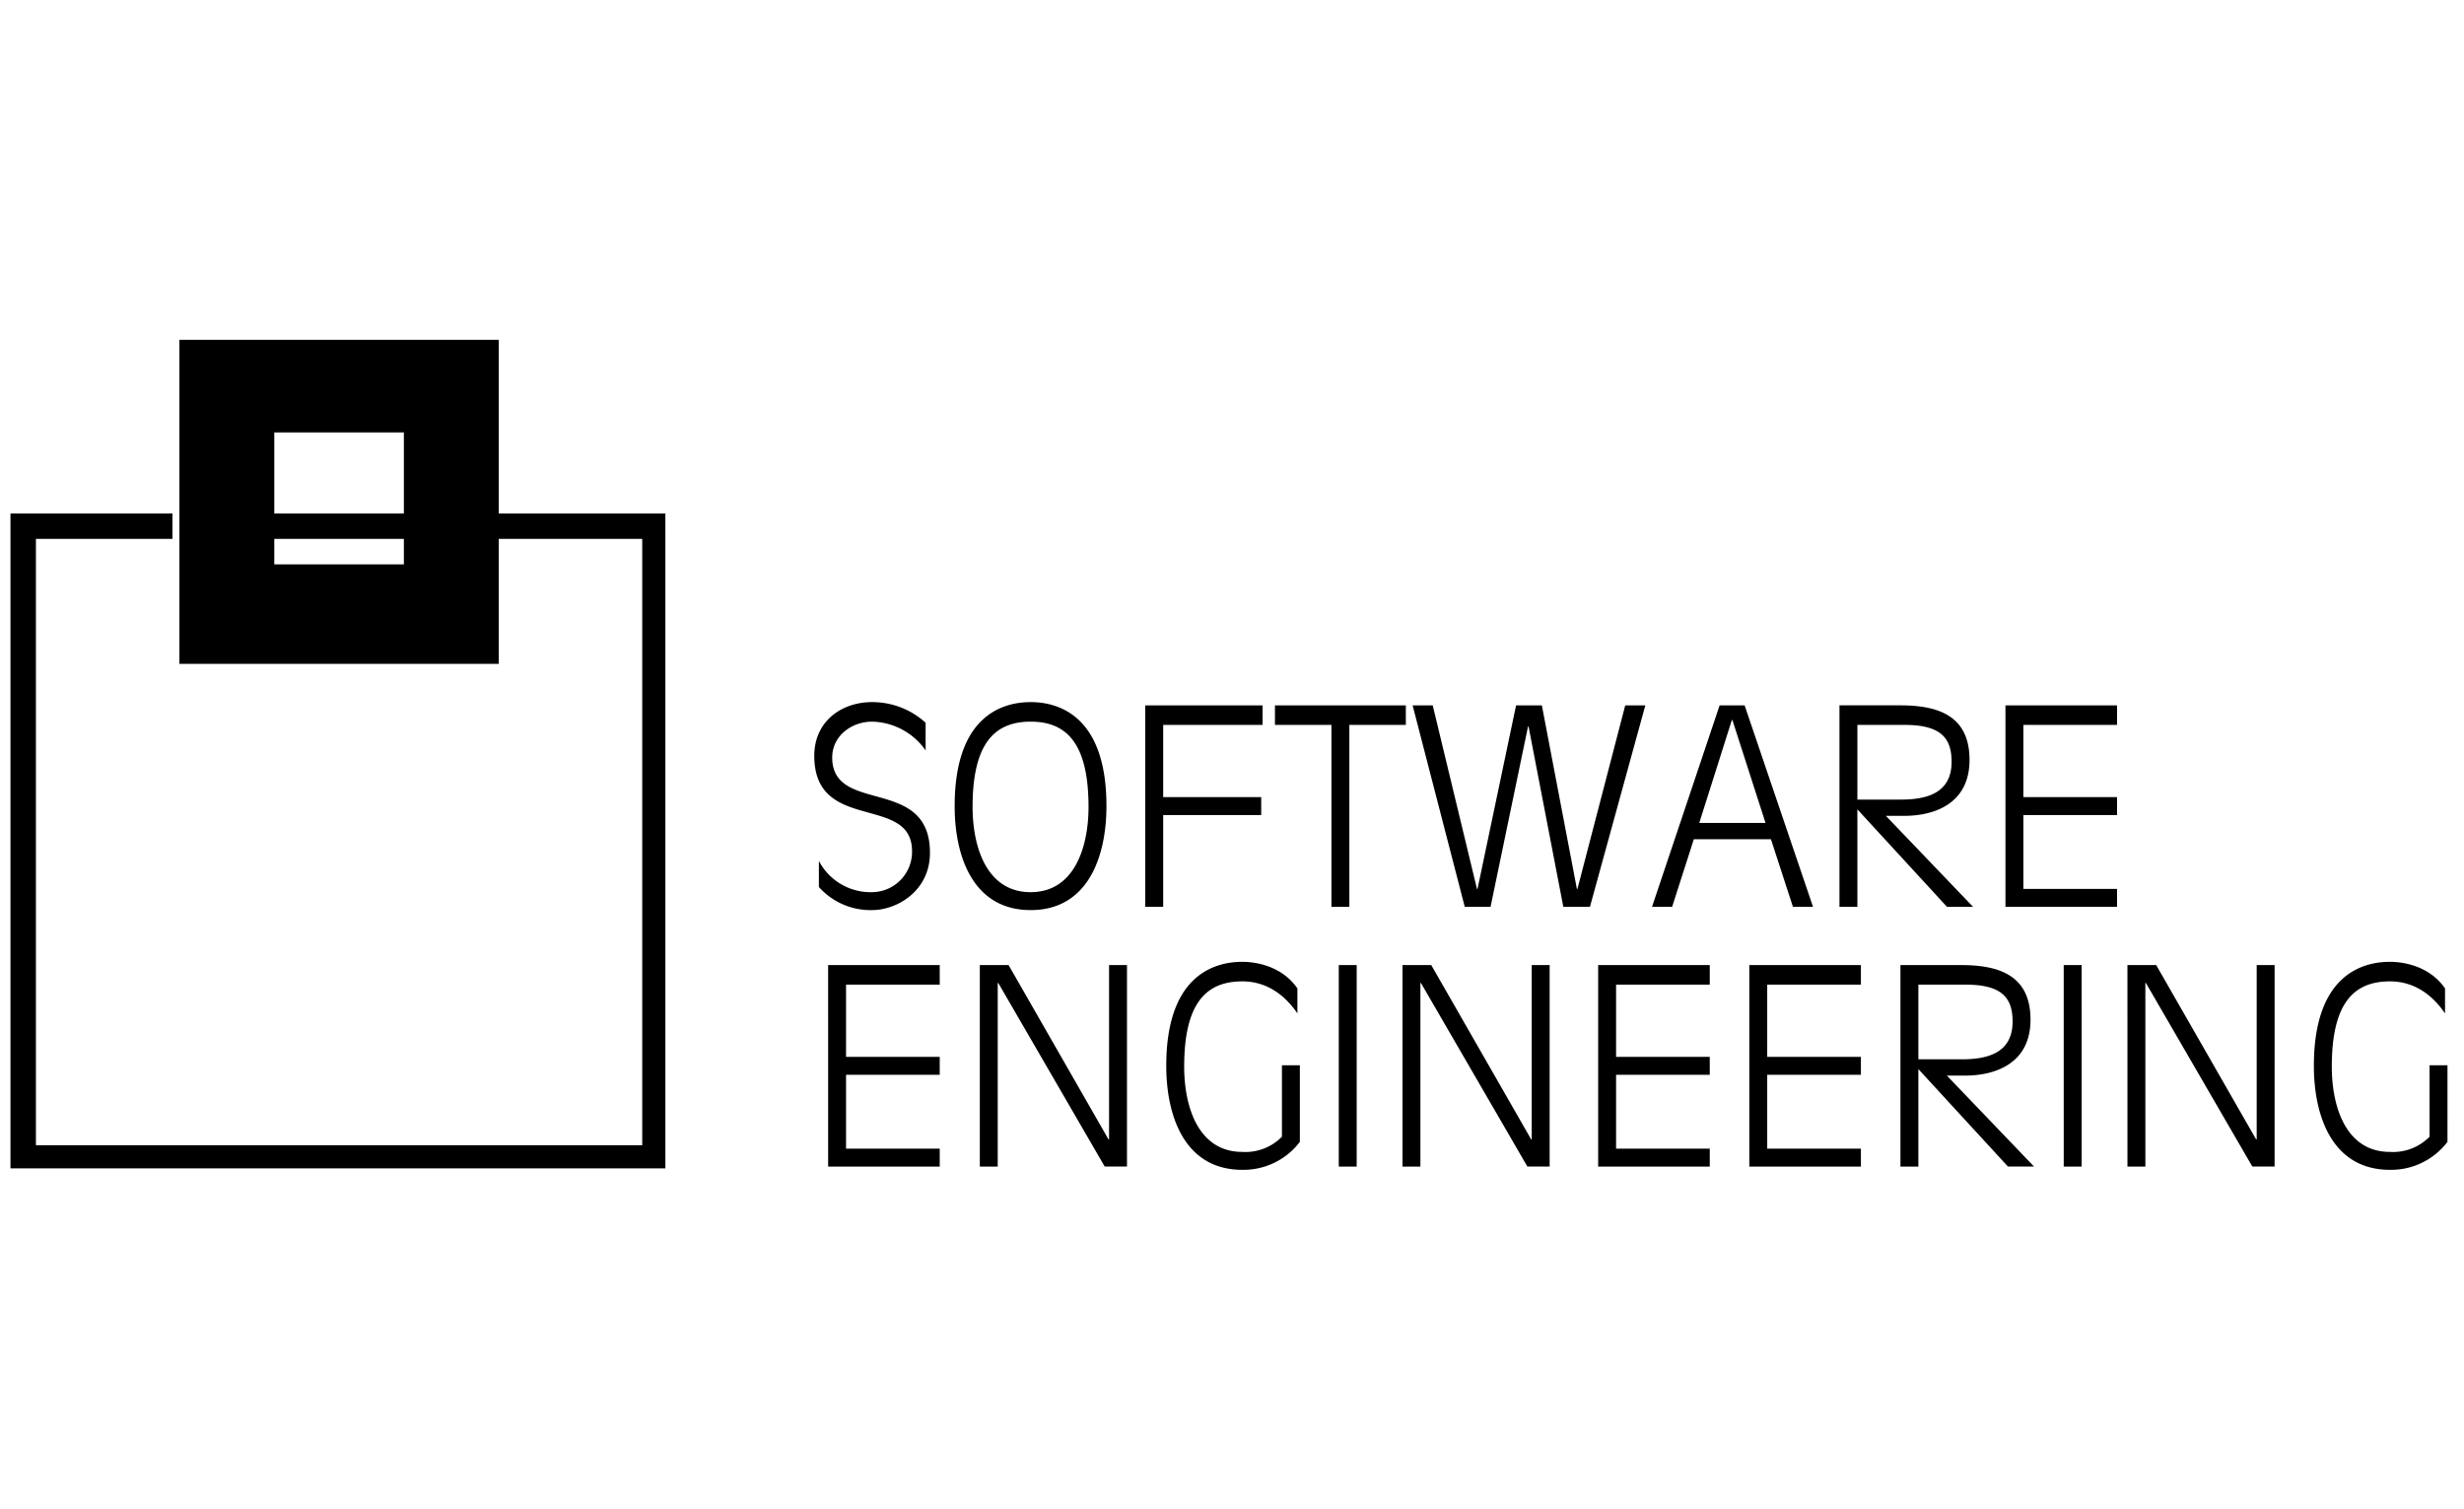 <?xml version="1.0" encoding="UTF-8"?> <svg xmlns="http://www.w3.org/2000/svg" id="Layer_1" data-name="Layer 1" viewBox="0 0 400 245"><path d="M132.938,143.991a11.237,11.237,0,0,0,8.64,3.747c4.011,0,9.389-3.086,9.389-9.301,0-12.563-15.868-6.127-15.868-15.472,0-3.526,3.174-5.818,6.48-5.818a10.884,10.884,0,0,1,8.684,4.672v-4.496a12.88,12.88,0,0,0-8.684-3.35c-4.937,0-9.389,3.086-9.389,8.728,0,12.607,15.868,6.171,15.868,15.472a6.553,6.553,0,0,1-6.48,6.656,9.478,9.478,0,0,1-8.64-5.069Zm34.382,3.747c9.301,0,12.298-8.684,12.298-16.882,0-14.943-8.067-16.882-12.298-16.882-4.276,0-12.342,1.939-12.342,16.882C154.978,139.054,157.975,147.738,167.32,147.738Zm0-2.909c-7.141,0-9.433-7.317-9.433-13.841,0-10.314,3.57-13.841,9.433-13.841,5.819,0,9.389,3.526,9.389,13.841C176.709,137.511,174.416,144.829,167.32,144.829Zm18.6,2.38h2.909V132.31h15.913v-2.909H188.829V117.676h16.133v-3.174H185.92Zm30.222,0h2.909v-29.533h9.168v-3.174H206.974v3.174h9.168Zm21.643,0h4.188l6.083-29.269h.089l5.642,29.269h4.32l8.992-32.707H263.836l-7.758,29.797h-.089l-5.686-29.797h-4.187l-6.259,29.797H239.768l-7.185-29.797h-3.262Zm30.4,0h3.262l3.526-10.976h12.518l3.57,10.976h3.262l-11.108-32.707h-4.055Zm18.425-13.62H275.855l5.29-16.706h.089Zm14.913-15.913h7.67c5.862,0,7.626,2.116,7.626,5.995,0,5.069-4.011,6.127-8.243,6.127h-7.053Zm-2.909,29.533h2.909V131.384l14.546,15.824h4.232l-14.149-14.767h2.953c4.937,0,10.623-1.984,10.623-9.08,0-7.229-5.157-8.86-11.24-8.86h-9.874Zm26.947,0h18.116v-2.909H328.47V132.31h15.207v-2.909H328.47v-11.725h15.207v-3.174H325.561Zm-191.124,42.163h18.116v-2.909H137.346V174.473h15.207v-2.909H137.346V159.839h15.207v-3.174h-18.117Zm24.624,0h2.909V159.574h.089l17.279,29.797h3.614V156.665h-2.909v28.299h-.089l-16.221-28.299H159.061Zm51.954-16.441h-2.909v11.593a8.289,8.289,0,0,1-6.436,2.468c-7.141,0-9.433-7.317-9.433-13.841,0-10.314,3.57-13.841,9.433-13.841,4.187,0,7.097,2.469,8.948,5.201V160.456c-2.557-3.703-6.832-4.32-8.948-4.32-4.276,0-12.342,1.939-12.342,16.882,0,8.199,2.997,16.882,12.342,16.882a11.489,11.489,0,0,0,9.345-4.54Zm6.318,16.441h2.909V156.665h-2.909Zm10.343,0h2.909V159.574h.089l17.279,29.797h3.614V156.665h-2.909v28.299h-.089l-16.221-28.299h-4.672Zm31.766,0h18.116v-2.909H262.351V174.473h15.207v-2.909H262.351V159.839h15.207v-3.174H259.442Zm24.536,0H302.095v-2.909H286.887V174.473h15.207v-2.909H286.887V159.839h15.207v-3.174H283.978Zm27.445-29.533h7.67c5.863,0,7.626,2.116,7.626,5.995,0,5.069-4.011,6.127-8.243,6.127H311.424Zm-2.909,29.533h2.909V173.547l14.546,15.824h4.232L316.052,174.605h2.953c4.937,0,10.623-1.984,10.623-9.08,0-7.229-5.157-8.86-11.24-8.86h-9.874Zm26.506,0h2.909V156.665h-2.909Zm10.343,0h2.909V159.574h.089l17.279,29.797h3.614V156.665h-2.909v28.299h-.089l-16.221-28.299h-4.672Zm51.954-16.441h-2.909v11.593a8.289,8.289,0,0,1-6.436,2.468c-7.141,0-9.433-7.317-9.433-13.841,0-10.314,3.57-13.841,9.433-13.841,4.187,0,7.097,2.469,8.948,5.201V160.456c-2.557-3.703-6.832-4.32-8.948-4.32-4.276,0-12.342,1.939-12.342,16.882,0,8.199,2.997,16.882,12.342,16.882a11.489,11.489,0,0,0,9.345-4.54Z"></path><path d="M1.7,185.905v3.757H108.015v-3.757H1.7ZM104.258,87.479h3.757V185.905h-3.757V87.479Zm-102.559,0V185.905H5.832V87.479H1.7Zm80.018-4.132h-.751V87.479h27.048V83.347H81.718Zm-80.018,0V87.479H27.997V83.347H1.7Zm79.267-28.175H29.124v52.594H80.966V55.171ZM44.526,70.198H65.564V91.611H44.526V70.198Zm0,13.149H65.564v4.132H44.526V83.347Z"></path></svg> 